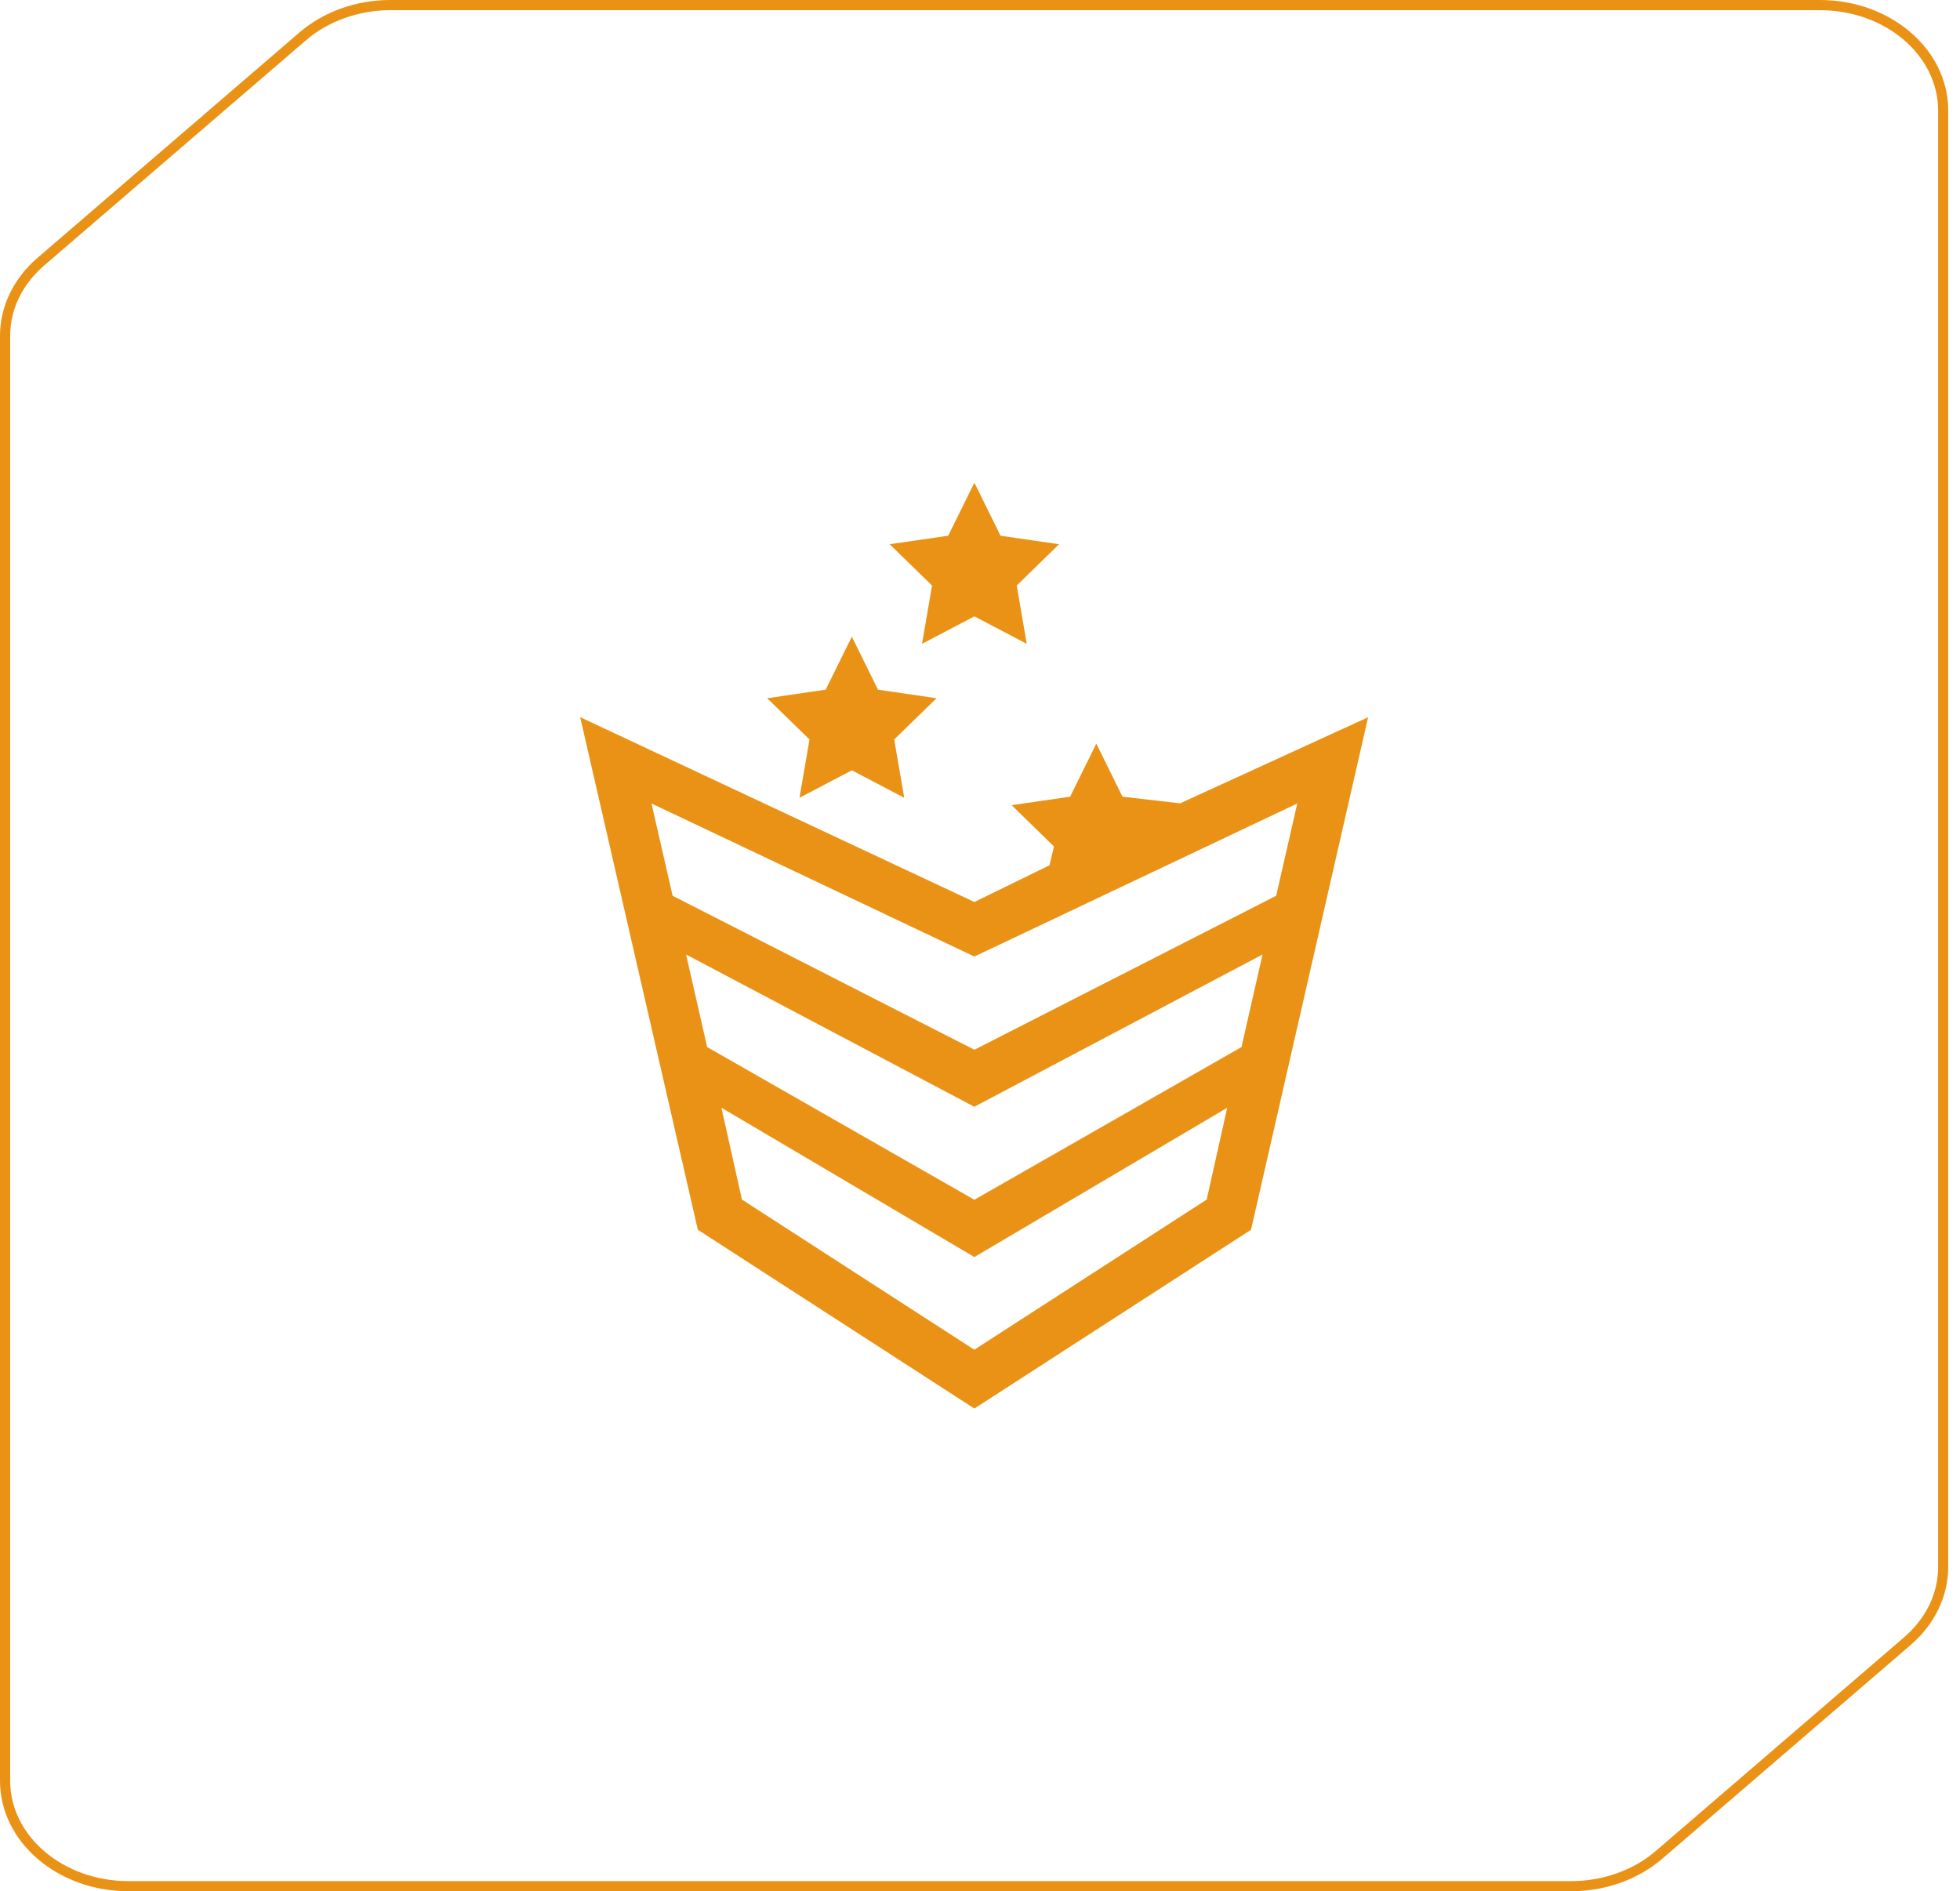 <svg xmlns="http://www.w3.org/2000/svg" width="114" height="110" viewBox="0 0 114 110" fill="none"><path d="M105.852 0.592C109.645 0.592 112.727 3.208 112.727 6.425V91.136C112.727 92.68 112.024 94.132 110.746 95.233L96.29 107.672C95.004 108.777 93.22 109.412 91.397 109.412H7.466C3.674 109.412 0.592 106.796 0.592 103.579V19.534C0.592 17.995 1.294 16.539 2.573 15.438L17.81 2.332C19.092 1.227 20.876 0.592 22.703 0.592H105.848H105.852ZM105.852 0H22.703C20.722 0 18.824 0.679 17.423 1.882L2.186 14.992C0.785 16.196 0 17.829 0 19.534V103.575C0 107.123 3.343 110 7.466 110H91.393C93.374 110 95.272 109.321 96.673 108.118L111.129 95.679C112.53 94.475 113.315 92.837 113.315 91.136V6.425C113.315 2.877 109.972 0 105.848 0" fill="#EA9215"></path><path d="M46.5 46.401L49.546 44.803L52.593 46.401L52.009 43.011L54.471 40.612L51.066 40.114L49.546 37.032L48.023 40.114L44.621 40.612L47.084 43.011L46.5 46.401Z" fill="#EA9215"></path><path d="M53.627 37.447L56.673 35.849L59.72 37.447L59.136 34.057L61.598 31.654L58.193 31.16L56.673 28.074L55.15 31.16L51.744 31.654L54.211 34.057L53.627 37.447Z" fill="#EA9215"></path><path d="M40.588 71.527L56.673 81.926L72.763 71.527L79.574 41.717L68.639 46.725L65.288 46.338L63.765 43.252L62.242 46.338L58.84 46.831L61.302 49.235L61.042 50.328L56.673 52.463L33.745 41.713L40.588 71.523V71.527ZM41.965 64.432L56.673 73.114L71.377 64.432L70.186 69.771L56.669 78.504L43.153 69.771L41.961 64.432H41.965ZM56.673 69.783L41.129 60.9L39.905 55.517L56.669 64.373L73.433 55.517L72.21 60.9L56.669 69.783H56.673ZM75.454 46.733L74.227 52.1L56.673 61.058L39.12 52.1L37.893 46.733L56.673 55.636L75.454 46.733Z" fill="#EA9215"></path></svg>